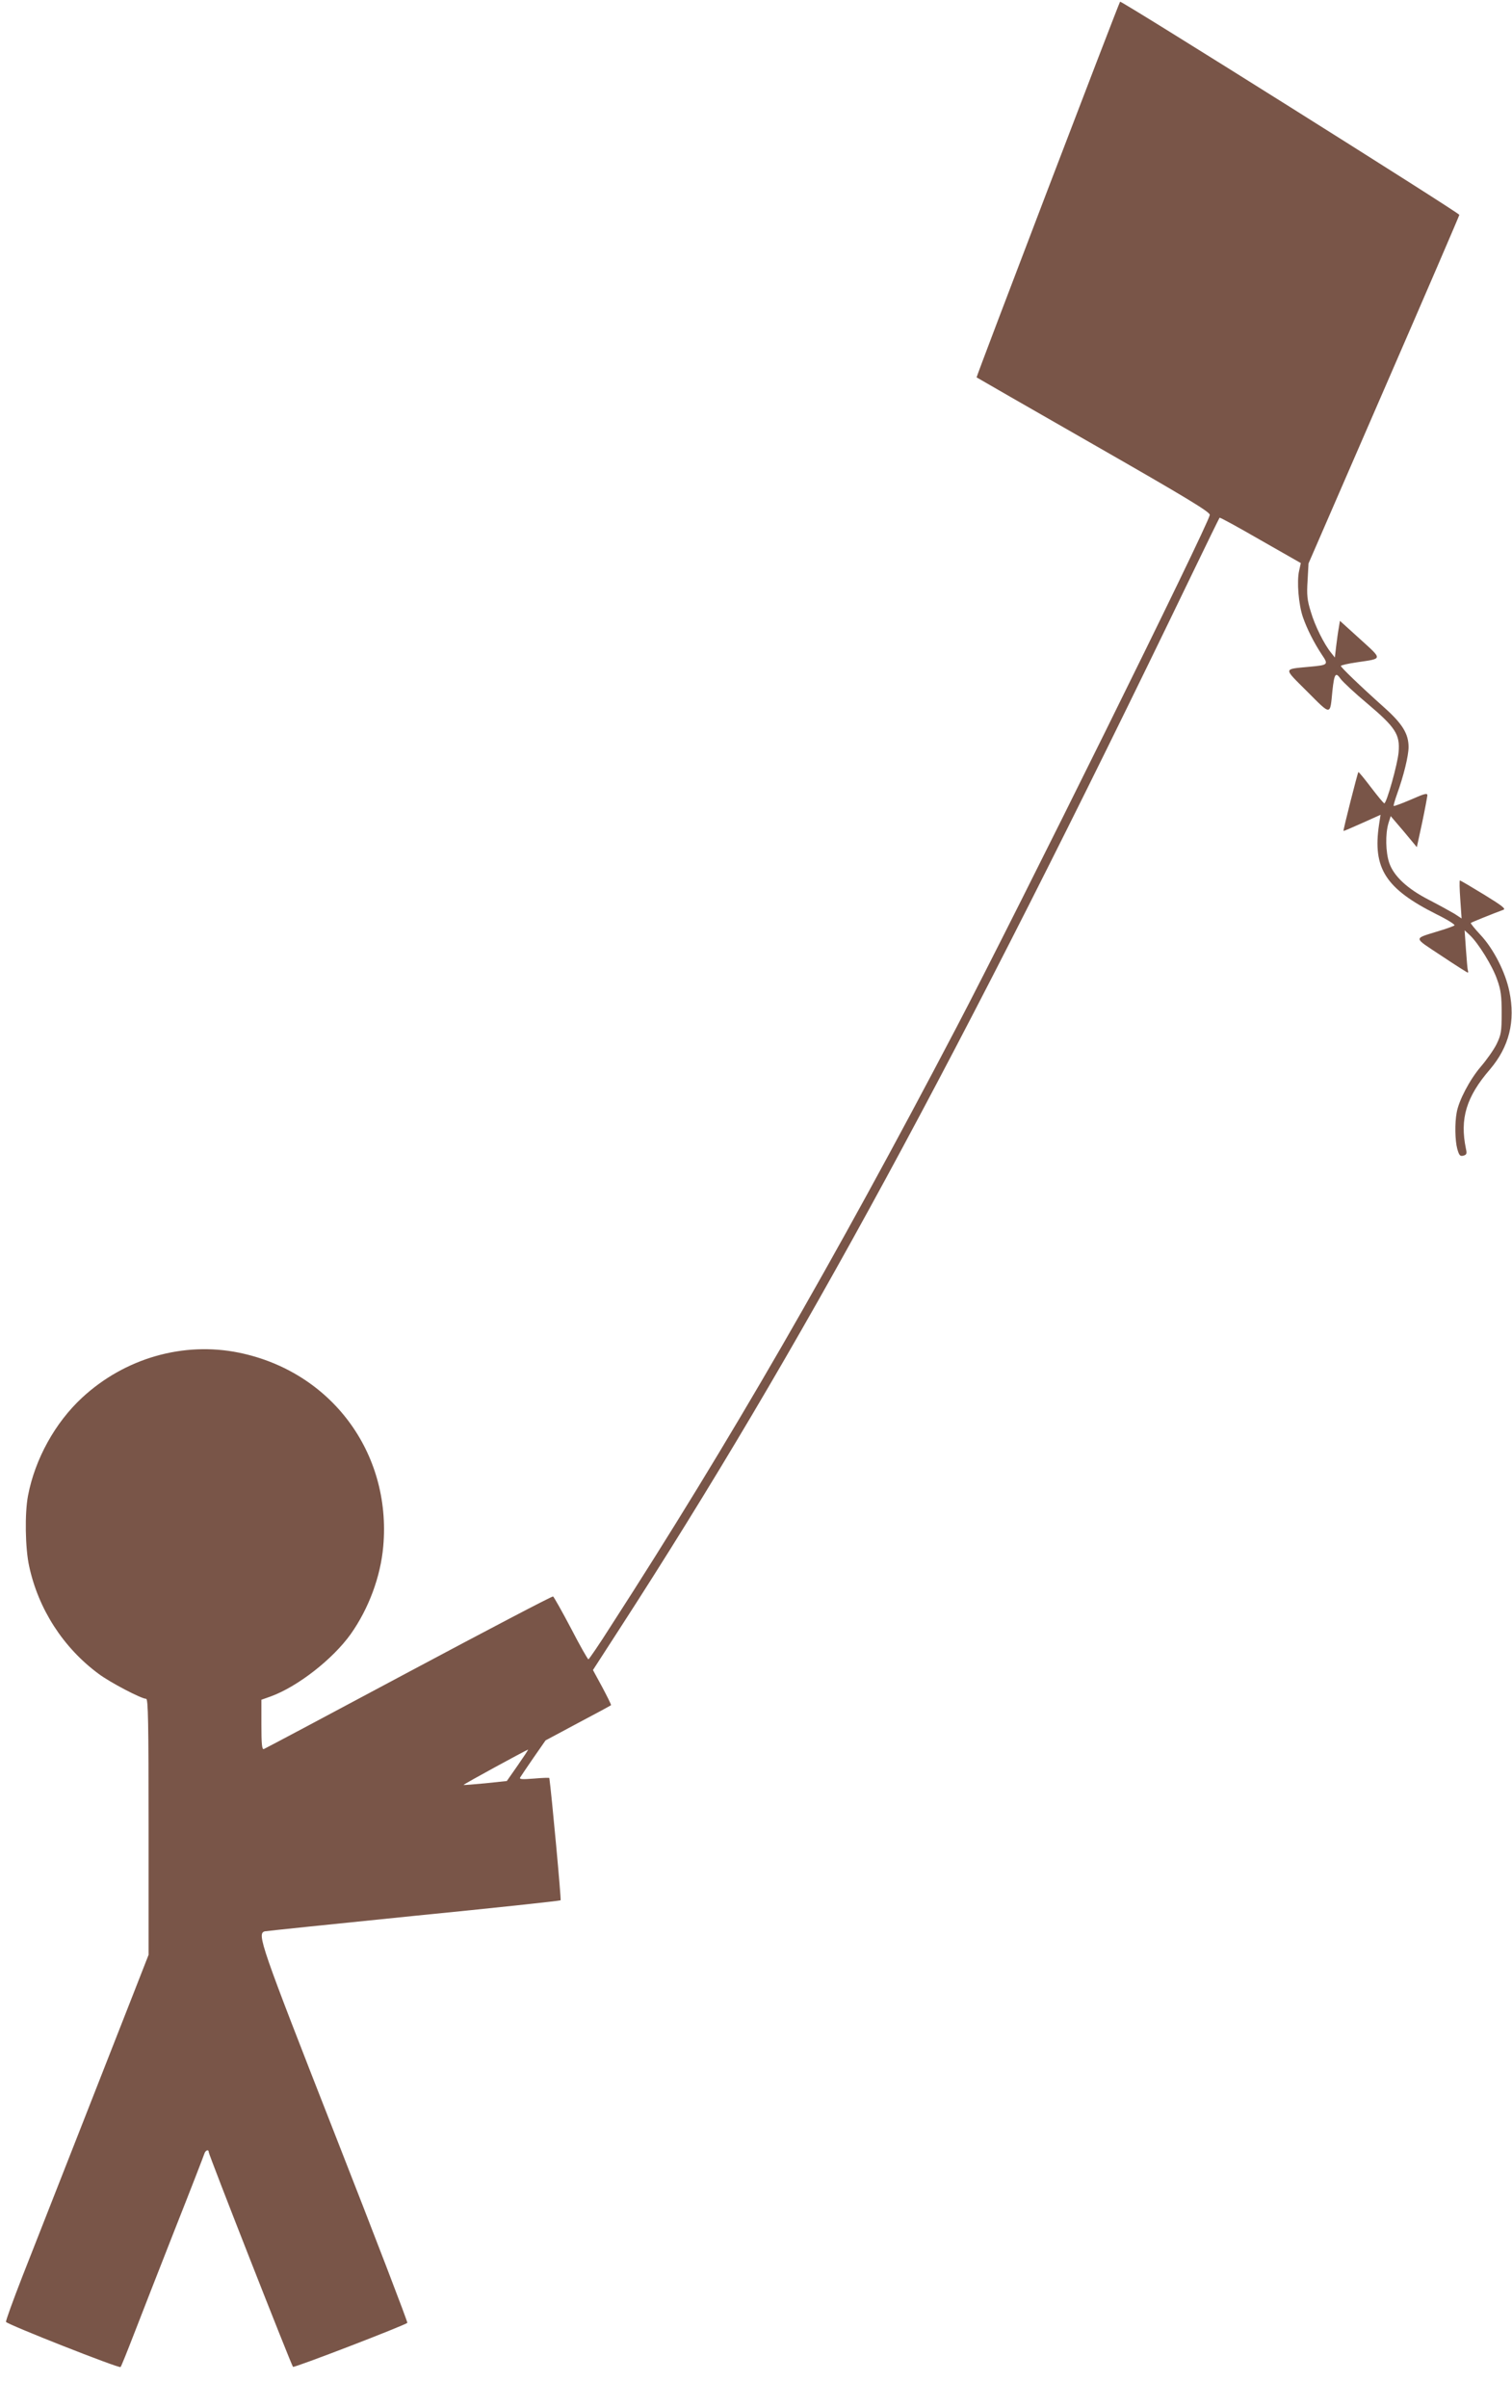 <?xml version="1.0" standalone="no"?>
<!DOCTYPE svg PUBLIC "-//W3C//DTD SVG 20010904//EN"
 "http://www.w3.org/TR/2001/REC-SVG-20010904/DTD/svg10.dtd">
<svg version="1.0" xmlns="http://www.w3.org/2000/svg"
 width="804pt" height="1280pt" viewBox="0 0 804 1280"
 preserveAspectRatio="xMidYMid meet">
<g transform="translate(0,1280) scale(0.1,-0.1)"
fill="#795548" stroke="none">
<path d="M5956 12791 c-9 -13 -766 -1994 -763 -1997 1 -1 281 -162 622 -357
498 -285 620 -359 618 -374 -5 -48 -1027 -2114 -1349 -2728 -651 -1242 -1206
-2203 -1835 -3177 -62 -98 -117 -178 -120 -178 -4 0 -46 74 -93 165 -48 91
-91 167 -95 169 -4 3 -349 -178 -767 -401 -417 -223 -765 -408 -771 -410 -10
-4 -13 26 -13 129 l0 133 48 17 c144 52 331 198 427 332 96 136 159 306 173
467 44 498 -278 929 -768 1029 -295 60 -606 -29 -833 -239 -144 -133 -251
-327 -288 -521 -18 -94 -15 -280 6 -375 49 -228 181 -433 369 -572 61 -46 228
-133 253 -133 11 0 13 -123 13 -681 l0 -680 -79 -202 c-129 -329 -496 -1264
-593 -1510 -49 -126 -88 -233 -86 -239 5 -13 601 -248 609 -240 4 4 36 84 72
177 36 94 134 343 217 555 84 212 154 393 157 403 6 18 23 24 23 7 0 -14 440
-1134 448 -1141 6 -6 596 221 608 234 3 3 -170 454 -385 1002 -397 1013 -416
1067 -373 1079 9 2 366 39 792 82 426 42 778 80 781 83 4 4 -49 576 -60 650
-1 2 -37 1 -82 -3 -64 -5 -79 -4 -73 6 4 7 36 54 71 105 l64 92 172 92 c95 50
174 93 176 95 2 2 -19 44 -46 95 l-50 92 139 215 c961 1484 1807 3042 3040
5597 82 170 151 311 153 313 2 3 100 -51 218 -119 l214 -122 -9 -41 c-13 -56
-3 -179 20 -246 23 -66 60 -138 101 -200 36 -53 34 -55 -64 -64 -144 -14 -143
-3 -14 -132 129 -129 121 -129 134 4 10 92 17 102 44 63 13 -17 76 -76 142
-131 150 -127 174 -164 166 -258 -5 -63 -64 -272 -76 -272 -4 0 -35 38 -71 85
-35 46 -65 83 -67 81 -4 -4 -82 -310 -79 -313 1 -1 46 18 99 42 l98 44 -8 -52
c-35 -233 35 -341 306 -477 57 -28 100 -55 95 -59 -5 -4 -43 -18 -84 -30 -137
-43 -138 -30 14 -131 75 -50 138 -90 141 -90 2 0 3 6 0 13 -2 6 -6 57 -10 112
l-7 100 27 -25 c46 -43 122 -166 146 -237 20 -55 24 -88 24 -178 0 -100 -3
-115 -27 -165 -15 -30 -53 -84 -84 -120 -59 -69 -117 -180 -128 -243 -11 -58
-9 -149 3 -194 10 -35 15 -40 32 -36 18 5 20 11 14 37 -33 159 1 275 128 422
102 120 136 256 103 414 -21 103 -84 226 -153 300 -31 33 -54 62 -52 64 4 4
124 52 173 70 15 5 -7 22 -103 81 -67 41 -125 75 -128 75 -3 0 -2 -45 2 -101
l7 -101 -38 25 c-22 13 -82 46 -134 73 -116 59 -189 127 -213 198 -19 57 -21
153 -4 210 l12 38 70 -82 69 -83 28 129 c15 71 27 137 28 146 0 14 -14 10 -87
-22 -49 -21 -90 -36 -92 -34 -2 2 6 30 17 61 36 99 62 206 62 252 0 70 -32
123 -128 209 -132 118 -232 215 -232 222 0 4 39 13 88 20 136 20 135 13 14
123 l-107 97 -6 -37 c-4 -21 -10 -65 -14 -98 l-7 -60 -19 24 c-38 46 -88 147
-109 220 -19 61 -22 88 -17 165 l5 91 401 923 c221 508 401 926 401 930 -1 11
-1800 1141 -1804 1133z m-3203 -9375 l-58 -83 -114 -12 c-62 -6 -115 -10 -116
-9 -3 3 334 186 343 188 2 0 -23 -38 -55 -84z"/>
</g>
</svg>

